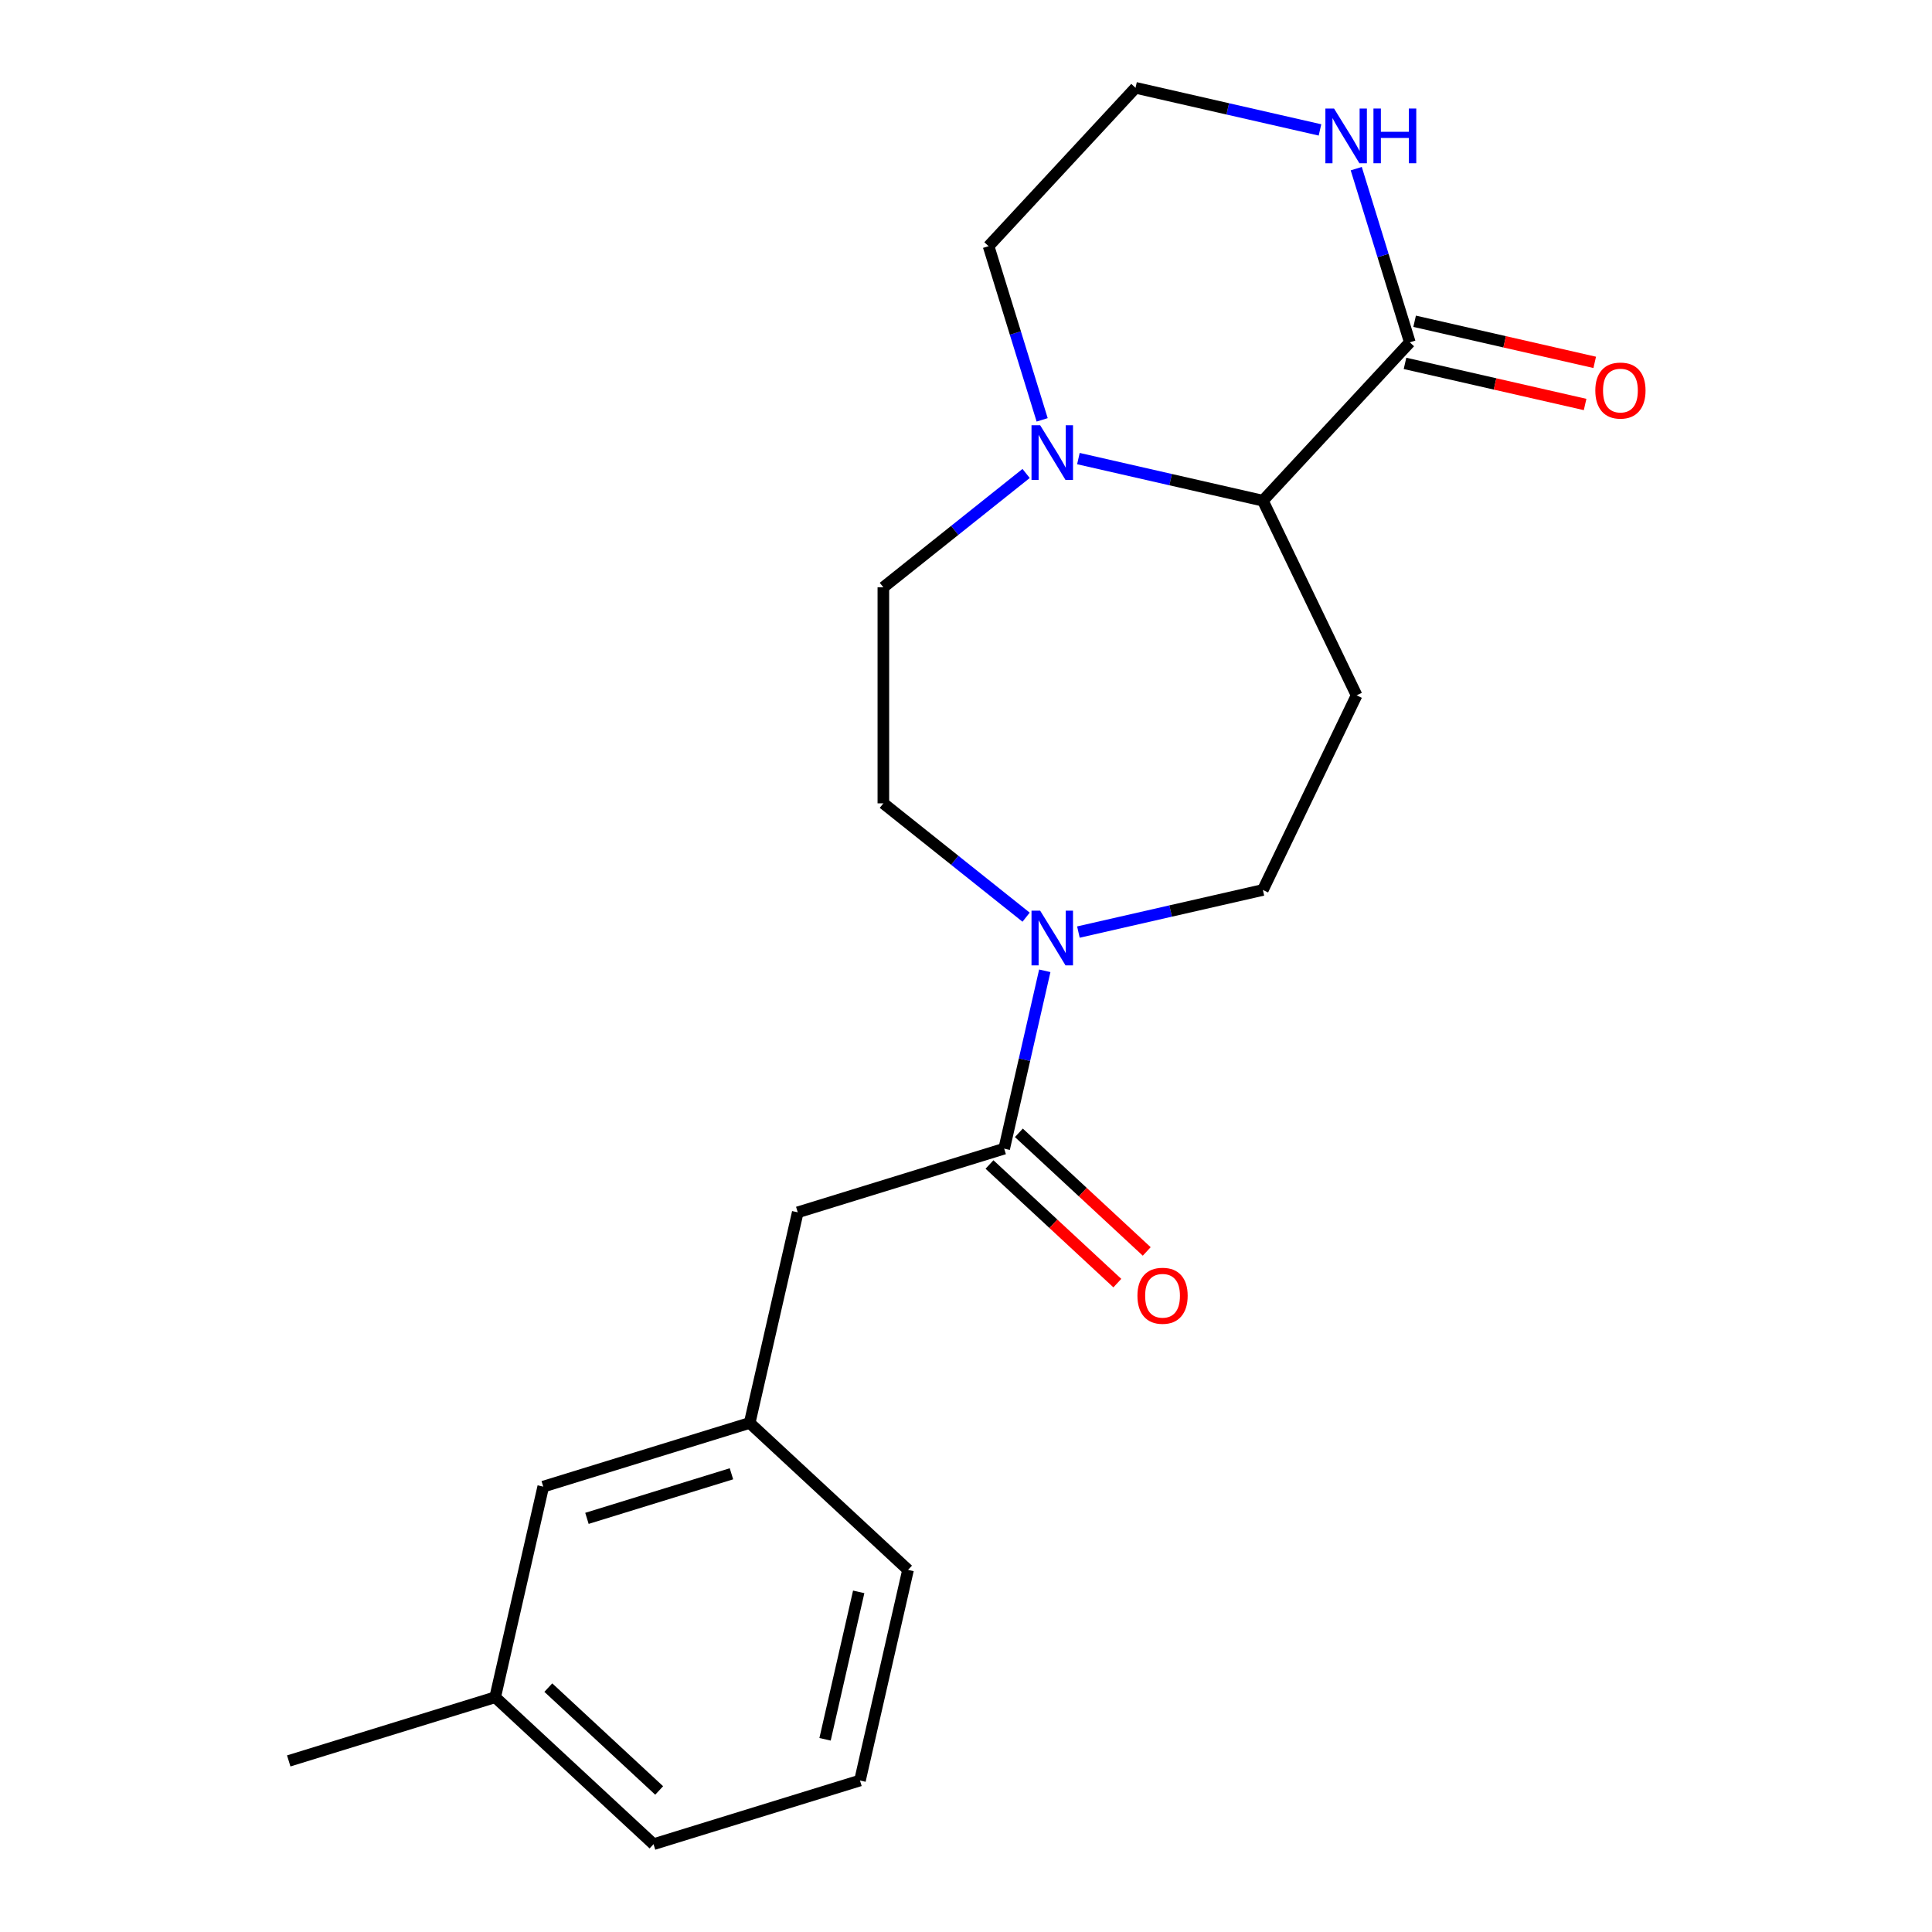 <?xml version='1.0' encoding='iso-8859-1'?>
<svg version='1.1' baseProfile='full'
              xmlns='http://www.w3.org/2000/svg'
                      xmlns:rdkit='http://www.rdkit.org/xml'
                      xmlns:xlink='http://www.w3.org/1999/xlink'
                  xml:space='preserve'
width='1000px' height='1000px' viewBox='0 0 1000 1000'>
<!-- END OF HEADER -->
<rect style='opacity:1.0;fill:#FFFFFF;stroke:none' width='1000' height='1000' x='0' y='0'> </rect>
<path class='bond-0' d='M 540.777,502.483 L 530.271,548.512' style='fill:none;fill-rule:evenodd;stroke:#0000FF;stroke-width:6px;stroke-linecap:butt;stroke-linejoin:miter;stroke-opacity:1' />
<path class='bond-0' d='M 530.271,548.512 L 519.765,594.542' style='fill:none;fill-rule:evenodd;stroke:#000000;stroke-width:6px;stroke-linecap:butt;stroke-linejoin:miter;stroke-opacity:1' />
<path class='bond-6' d='M 558.182,482.438 L 605.922,471.542' style='fill:none;fill-rule:evenodd;stroke:#0000FF;stroke-width:6px;stroke-linecap:butt;stroke-linejoin:miter;stroke-opacity:1' />
<path class='bond-6' d='M 605.922,471.542 L 653.662,460.645' style='fill:none;fill-rule:evenodd;stroke:#000000;stroke-width:6px;stroke-linecap:butt;stroke-linejoin:miter;stroke-opacity:1' />
<path class='bond-8' d='M 531.111,474.733 L 494.168,445.271' style='fill:none;fill-rule:evenodd;stroke:#0000FF;stroke-width:6px;stroke-linecap:butt;stroke-linejoin:miter;stroke-opacity:1' />
<path class='bond-8' d='M 494.168,445.271 L 457.224,415.81' style='fill:none;fill-rule:evenodd;stroke:#000000;stroke-width:6px;stroke-linecap:butt;stroke-linejoin:miter;stroke-opacity:1' />
<path class='bond-7' d='M 519.765,594.542 L 412.914,627.501' style='fill:none;fill-rule:evenodd;stroke:#000000;stroke-width:6px;stroke-linecap:butt;stroke-linejoin:miter;stroke-opacity:1' />
<path class='bond-10' d='M 512.159,602.739 L 545.246,633.439' style='fill:none;fill-rule:evenodd;stroke:#000000;stroke-width:6px;stroke-linecap:butt;stroke-linejoin:miter;stroke-opacity:1' />
<path class='bond-10' d='M 545.246,633.439 L 578.333,664.139' style='fill:none;fill-rule:evenodd;stroke:#FF0000;stroke-width:6px;stroke-linecap:butt;stroke-linejoin:miter;stroke-opacity:1' />
<path class='bond-10' d='M 527.371,586.345 L 560.457,617.045' style='fill:none;fill-rule:evenodd;stroke:#000000;stroke-width:6px;stroke-linecap:butt;stroke-linejoin:miter;stroke-opacity:1' />
<path class='bond-10' d='M 560.457,617.045 L 593.544,647.745' style='fill:none;fill-rule:evenodd;stroke:#FF0000;stroke-width:6px;stroke-linecap:butt;stroke-linejoin:miter;stroke-opacity:1' />
<path class='bond-1' d='M 531.111,245.068 L 494.168,274.53' style='fill:none;fill-rule:evenodd;stroke:#0000FF;stroke-width:6px;stroke-linecap:butt;stroke-linejoin:miter;stroke-opacity:1' />
<path class='bond-1' d='M 494.168,274.53 L 457.224,303.991' style='fill:none;fill-rule:evenodd;stroke:#000000;stroke-width:6px;stroke-linecap:butt;stroke-linejoin:miter;stroke-opacity:1' />
<path class='bond-15' d='M 539.417,217.318 L 525.552,172.371' style='fill:none;fill-rule:evenodd;stroke:#0000FF;stroke-width:6px;stroke-linecap:butt;stroke-linejoin:miter;stroke-opacity:1' />
<path class='bond-15' d='M 525.552,172.371 L 511.688,127.423' style='fill:none;fill-rule:evenodd;stroke:#000000;stroke-width:6px;stroke-linecap:butt;stroke-linejoin:miter;stroke-opacity:1' />
<path class='bond-21' d='M 558.182,237.363 L 605.922,248.259' style='fill:none;fill-rule:evenodd;stroke:#0000FF;stroke-width:6px;stroke-linecap:butt;stroke-linejoin:miter;stroke-opacity:1' />
<path class='bond-21' d='M 605.922,248.259 L 653.662,259.156' style='fill:none;fill-rule:evenodd;stroke:#000000;stroke-width:6px;stroke-linecap:butt;stroke-linejoin:miter;stroke-opacity:1' />
<path class='bond-2' d='M 729.717,177.187 L 653.662,259.156' style='fill:none;fill-rule:evenodd;stroke:#000000;stroke-width:6px;stroke-linecap:butt;stroke-linejoin:miter;stroke-opacity:1' />
<path class='bond-5' d='M 729.717,177.187 L 715.853,132.239' style='fill:none;fill-rule:evenodd;stroke:#000000;stroke-width:6px;stroke-linecap:butt;stroke-linejoin:miter;stroke-opacity:1' />
<path class='bond-5' d='M 715.853,132.239 L 701.989,87.292' style='fill:none;fill-rule:evenodd;stroke:#0000FF;stroke-width:6px;stroke-linecap:butt;stroke-linejoin:miter;stroke-opacity:1' />
<path class='bond-11' d='M 727.229,188.088 L 773.839,198.727' style='fill:none;fill-rule:evenodd;stroke:#000000;stroke-width:6px;stroke-linecap:butt;stroke-linejoin:miter;stroke-opacity:1' />
<path class='bond-11' d='M 773.839,198.727 L 820.449,209.365' style='fill:none;fill-rule:evenodd;stroke:#FF0000;stroke-width:6px;stroke-linecap:butt;stroke-linejoin:miter;stroke-opacity:1' />
<path class='bond-11' d='M 732.206,166.286 L 778.815,176.924' style='fill:none;fill-rule:evenodd;stroke:#000000;stroke-width:6px;stroke-linecap:butt;stroke-linejoin:miter;stroke-opacity:1' />
<path class='bond-11' d='M 778.815,176.924 L 825.425,187.562' style='fill:none;fill-rule:evenodd;stroke:#FF0000;stroke-width:6px;stroke-linecap:butt;stroke-linejoin:miter;stroke-opacity:1' />
<path class='bond-3' d='M 653.662,259.156 L 702.178,359.9' style='fill:none;fill-rule:evenodd;stroke:#000000;stroke-width:6px;stroke-linecap:butt;stroke-linejoin:miter;stroke-opacity:1' />
<path class='bond-4' d='M 702.178,359.9 L 653.662,460.645' style='fill:none;fill-rule:evenodd;stroke:#000000;stroke-width:6px;stroke-linecap:butt;stroke-linejoin:miter;stroke-opacity:1' />
<path class='bond-22' d='M 683.223,67.247 L 635.483,56.351' style='fill:none;fill-rule:evenodd;stroke:#0000FF;stroke-width:6px;stroke-linecap:butt;stroke-linejoin:miter;stroke-opacity:1' />
<path class='bond-22' d='M 635.483,56.351 L 587.744,45.455' style='fill:none;fill-rule:evenodd;stroke:#000000;stroke-width:6px;stroke-linecap:butt;stroke-linejoin:miter;stroke-opacity:1' />
<path class='bond-12' d='M 412.914,627.501 L 388.033,736.516' style='fill:none;fill-rule:evenodd;stroke:#000000;stroke-width:6px;stroke-linecap:butt;stroke-linejoin:miter;stroke-opacity:1' />
<path class='bond-9' d='M 457.224,415.81 L 457.224,303.991' style='fill:none;fill-rule:evenodd;stroke:#000000;stroke-width:6px;stroke-linecap:butt;stroke-linejoin:miter;stroke-opacity:1' />
<path class='bond-13' d='M 388.033,736.516 L 281.182,769.475' style='fill:none;fill-rule:evenodd;stroke:#000000;stroke-width:6px;stroke-linecap:butt;stroke-linejoin:miter;stroke-opacity:1' />
<path class='bond-13' d='M 378.597,762.83 L 303.801,785.901' style='fill:none;fill-rule:evenodd;stroke:#000000;stroke-width:6px;stroke-linecap:butt;stroke-linejoin:miter;stroke-opacity:1' />
<path class='bond-18' d='M 388.033,736.516 L 470.001,812.572' style='fill:none;fill-rule:evenodd;stroke:#000000;stroke-width:6px;stroke-linecap:butt;stroke-linejoin:miter;stroke-opacity:1' />
<path class='bond-16' d='M 281.182,769.475 L 256.3,878.49' style='fill:none;fill-rule:evenodd;stroke:#000000;stroke-width:6px;stroke-linecap:butt;stroke-linejoin:miter;stroke-opacity:1' />
<path class='bond-14' d='M 587.744,45.455 L 511.688,127.423' style='fill:none;fill-rule:evenodd;stroke:#000000;stroke-width:6px;stroke-linecap:butt;stroke-linejoin:miter;stroke-opacity:1' />
<path class='bond-20' d='M 256.3,878.49 L 149.45,911.449' style='fill:none;fill-rule:evenodd;stroke:#000000;stroke-width:6px;stroke-linecap:butt;stroke-linejoin:miter;stroke-opacity:1' />
<path class='bond-23' d='M 256.3,878.49 L 338.269,954.545' style='fill:none;fill-rule:evenodd;stroke:#000000;stroke-width:6px;stroke-linecap:butt;stroke-linejoin:miter;stroke-opacity:1' />
<path class='bond-23' d='M 283.807,873.504 L 341.185,926.743' style='fill:none;fill-rule:evenodd;stroke:#000000;stroke-width:6px;stroke-linecap:butt;stroke-linejoin:miter;stroke-opacity:1' />
<path class='bond-17' d='M 445.119,921.586 L 470.001,812.572' style='fill:none;fill-rule:evenodd;stroke:#000000;stroke-width:6px;stroke-linecap:butt;stroke-linejoin:miter;stroke-opacity:1' />
<path class='bond-17' d='M 427.049,900.258 L 444.466,823.947' style='fill:none;fill-rule:evenodd;stroke:#000000;stroke-width:6px;stroke-linecap:butt;stroke-linejoin:miter;stroke-opacity:1' />
<path class='bond-19' d='M 445.119,921.586 L 338.269,954.545' style='fill:none;fill-rule:evenodd;stroke:#000000;stroke-width:6px;stroke-linecap:butt;stroke-linejoin:miter;stroke-opacity:1' />
<path  class='atom-0' d='M 538.387 471.367
L 547.667 486.367
Q 548.587 487.847, 550.067 490.527
Q 551.547 493.207, 551.627 493.367
L 551.627 471.367
L 555.387 471.367
L 555.387 499.687
L 551.507 499.687
L 541.547 483.287
Q 540.387 481.367, 539.147 479.167
Q 537.947 476.967, 537.587 476.287
L 537.587 499.687
L 533.907 499.687
L 533.907 471.367
L 538.387 471.367
' fill='#0000FF'/>
<path  class='atom-2' d='M 538.387 220.114
L 547.667 235.114
Q 548.587 236.594, 550.067 239.274
Q 551.547 241.954, 551.627 242.114
L 551.627 220.114
L 555.387 220.114
L 555.387 248.434
L 551.507 248.434
L 541.547 232.034
Q 540.387 230.114, 539.147 227.914
Q 537.947 225.714, 537.587 225.034
L 537.587 248.434
L 533.907 248.434
L 533.907 220.114
L 538.387 220.114
' fill='#0000FF'/>
<path  class='atom-6' d='M 690.498 56.176
L 699.778 71.177
Q 700.698 72.656, 702.178 75.337
Q 703.658 78.016, 703.738 78.177
L 703.738 56.176
L 707.498 56.176
L 707.498 84.496
L 703.618 84.496
L 693.658 68.097
Q 692.498 66.177, 691.258 63.977
Q 690.058 61.776, 689.698 61.096
L 689.698 84.496
L 686.018 84.496
L 686.018 56.176
L 690.498 56.176
' fill='#0000FF'/>
<path  class='atom-6' d='M 710.898 56.176
L 714.738 56.176
L 714.738 68.216
L 729.218 68.216
L 729.218 56.176
L 733.058 56.176
L 733.058 84.496
L 729.218 84.496
L 729.218 71.416
L 714.738 71.416
L 714.738 84.496
L 710.898 84.496
L 710.898 56.176
' fill='#0000FF'/>
<path  class='atom-11' d='M 588.734 670.678
Q 588.734 663.878, 592.094 660.078
Q 595.454 656.278, 601.734 656.278
Q 608.014 656.278, 611.374 660.078
Q 614.734 663.878, 614.734 670.678
Q 614.734 677.558, 611.334 681.478
Q 607.934 685.358, 601.734 685.358
Q 595.494 685.358, 592.094 681.478
Q 588.734 677.598, 588.734 670.678
M 601.734 682.158
Q 606.054 682.158, 608.374 679.278
Q 610.734 676.358, 610.734 670.678
Q 610.734 665.118, 608.374 662.318
Q 606.054 659.478, 601.734 659.478
Q 597.414 659.478, 595.054 662.278
Q 592.734 665.078, 592.734 670.678
Q 592.734 676.398, 595.054 679.278
Q 597.414 682.158, 601.734 682.158
' fill='#FF0000'/>
<path  class='atom-12' d='M 825.732 202.149
Q 825.732 195.349, 829.092 191.549
Q 832.452 187.749, 838.732 187.749
Q 845.012 187.749, 848.372 191.549
Q 851.732 195.349, 851.732 202.149
Q 851.732 209.029, 848.332 212.949
Q 844.932 216.829, 838.732 216.829
Q 832.492 216.829, 829.092 212.949
Q 825.732 209.069, 825.732 202.149
M 838.732 213.629
Q 843.052 213.629, 845.372 210.749
Q 847.732 207.829, 847.732 202.149
Q 847.732 196.589, 845.372 193.789
Q 843.052 190.949, 838.732 190.949
Q 834.412 190.949, 832.052 193.749
Q 829.732 196.549, 829.732 202.149
Q 829.732 207.869, 832.052 210.749
Q 834.412 213.629, 838.732 213.629
' fill='#FF0000'/>
</svg>
